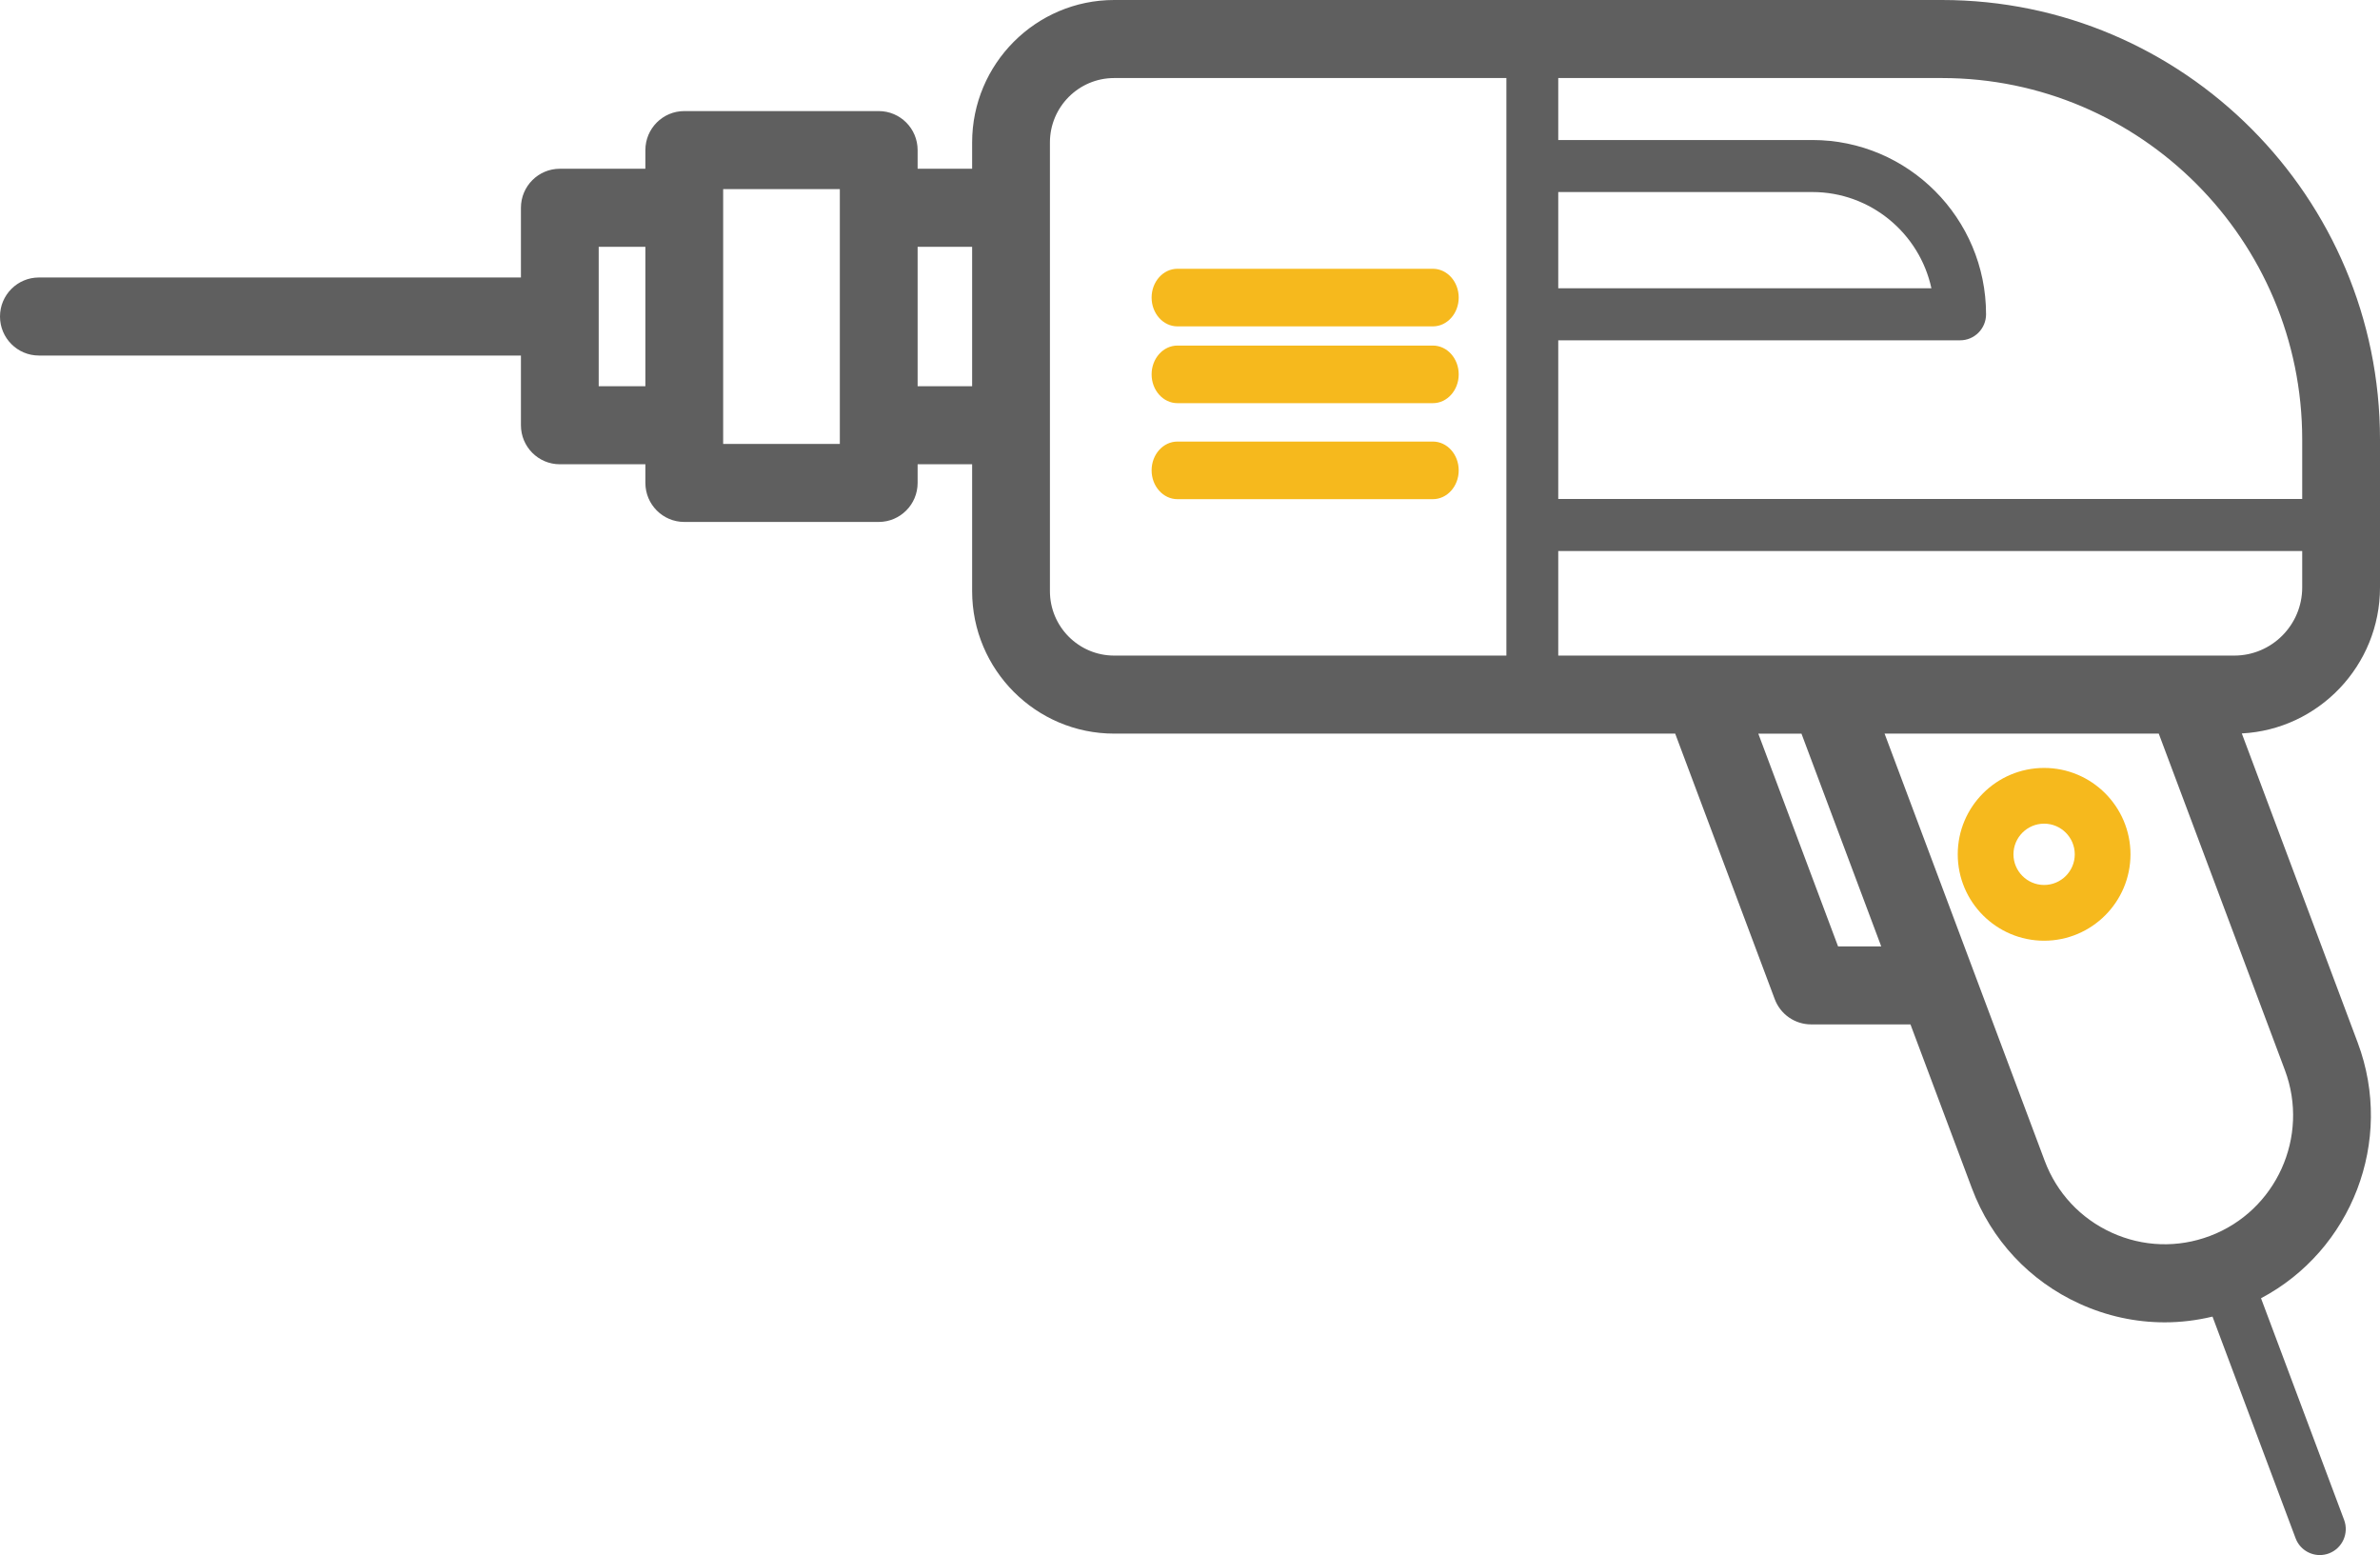 
<svg width="124px" height="81px" viewBox="0 0 124 81" version="1.1" xmlns="http://www.w3.org/2000/svg" xmlns:xlink="http://www.w3.org/1999/xlink">
    <!-- Generator: Sketch 48.2 (47327) - http://www.bohemiancoding.com/sketch -->
    <desc>Created with Sketch.</desc>
    <defs></defs>
    <g id="Page-1" stroke="none" stroke-width="1" fill="none" fill-rule="evenodd">
        <g id="Icons" transform="translate(-462, -86)" fill-rule="nonzero">
            <g id="Group-Copy" transform="translate(364, 0)">
                <g id="004-drill" transform="translate(98, 86)">
                    <path d="M124,30.598 L124,22.893 C124,10.27 113.761,0 101.175,0 L58.048,0 C53.968,0 50.649,3.329 50.649,7.421 L50.649,8.79 L47.809,8.79 L47.809,7.818 C47.809,6.696 46.902,5.786 45.782,5.786 L35.651,5.786 C34.532,5.786 33.625,6.696 33.625,7.818 L33.625,8.79 L29.167,8.79 C28.048,8.79 27.141,9.7 27.141,10.822 L27.141,14.454 L2.026,14.454 C0.907,14.454 0,15.364 0,16.486 C0,17.609 0.907,18.519 2.026,18.519 L27.141,18.519 L27.141,22.15 C27.141,23.273 28.048,24.183 29.167,24.183 L33.625,24.183 L33.625,25.154 C33.625,26.277 34.532,27.187 35.651,27.187 L45.782,27.187 C46.902,27.187 47.809,26.277 47.809,25.154 L47.809,24.183 L50.649,24.183 L50.649,30.791 C50.649,34.884 53.968,38.213 58.048,38.213 L87.279,38.213 L92.465,52.042 C92.762,52.835 93.517,53.359 94.362,53.359 L99.537,53.359 L102.737,61.892 C103.745,64.585 105.74,66.723 108.353,67.911 C109.768,68.555 111.273,68.878 112.782,68.878 C113.616,68.878 114.451,68.777 115.273,68.579 L119.601,80.121 C119.804,80.665 120.318,81 120.865,81 C121.023,81 121.184,80.972 121.341,80.913 C122.039,80.65 122.392,79.868 122.13,79.168 L117.801,67.623 C122.513,65.131 124.762,59.439 122.839,54.311 L116.8,38.203 C120.804,37.998 124,34.665 124,30.598 Z M31.193,20.118 L31.193,12.855 L33.625,12.855 L33.625,20.118 L31.193,20.118 Z M43.756,23.122 L37.677,23.122 L37.677,9.851 L43.756,9.851 L43.756,23.122 Z M119.947,22.893 L119.947,25.991 L81.186,25.991 L81.186,17.726 L102.124,17.726 C102.87,17.726 103.475,17.119 103.475,16.371 C103.475,11.366 99.415,7.293 94.424,7.293 L81.186,7.293 L81.186,4.065 L101.175,4.065 C111.526,4.065 119.947,12.511 119.947,22.893 Z M81.186,10.003 L94.424,10.003 C97.461,10.003 100.008,12.154 100.628,15.016 L81.186,15.016 L81.186,10.003 Z M47.809,20.118 L47.809,12.855 L50.649,12.855 L50.649,20.118 L47.809,20.118 Z M54.702,30.792 L54.702,7.421 C54.702,5.57 56.203,4.065 58.048,4.065 L78.484,4.065 L78.484,34.148 L58.048,34.148 C56.203,34.148 54.702,32.643 54.702,30.792 Z M95.764,49.295 L91.609,38.214 L93.858,38.214 L98.013,49.295 L95.764,49.295 Z M115.141,64.378 C113.469,65.009 111.653,64.949 110.026,64.209 C108.399,63.469 107.158,62.139 106.53,60.462 L98.188,38.213 L112.473,38.213 L119.045,55.741 C120.343,59.202 118.591,63.077 115.141,64.378 Z M116.408,34.148 L81.186,34.148 L81.186,28.701 L119.947,28.701 L119.947,30.598 C119.947,32.556 118.36,34.148 116.408,34.148 Z" id="Shape" fill="#5F5F5F"></path>
                    <path d="M61.345,17 L74.655,17 C75.398,17 76,16.328 76,15.5 C76,14.672 75.398,14 74.655,14 L61.345,14 C60.602,14 60,14.672 60,15.5 C60,16.328 60.602,17 61.345,17 Z" id="Shape" fill="#F6B91D"></path>
                    <path d="M74.655,18 L61.345,18 C60.602,18 60,18.672 60,19.5 C60,20.328 60.602,21 61.345,21 L74.655,21 C75.398,21 76,20.328 76,19.5 C76,18.672 75.398,18 74.655,18 Z" id="Shape" fill="#F6B91D"></path>
                    <path d="M74.655,23 L61.345,23 C60.602,23 60,23.672 60,24.5 C60,25.328 60.602,26 61.345,26 L74.655,26 C75.398,26 76,25.328 76,24.5 C76,23.672 75.398,23 74.655,23 Z" id="Shape" fill="#F6B91D"></path>
                    <path d="M106.5,40 C104.019,40 102,42.019 102,44.5 C102,46.981 104.019,49 106.5,49 C108.981,49 111,46.981 111,44.5 C111,42.019 108.981,40 106.5,40 Z M106.5,46.096 C105.62,46.096 104.903,45.38 104.903,44.5 C104.903,43.619 105.62,42.903 106.5,42.903 C107.38,42.903 108.097,43.619 108.097,44.5 C108.097,45.38 107.381,46.096 106.5,46.096 Z" id="Shape" fill="#F6B91D"></path>
                </g>
            </g>
        </g>
    </g>
</svg>